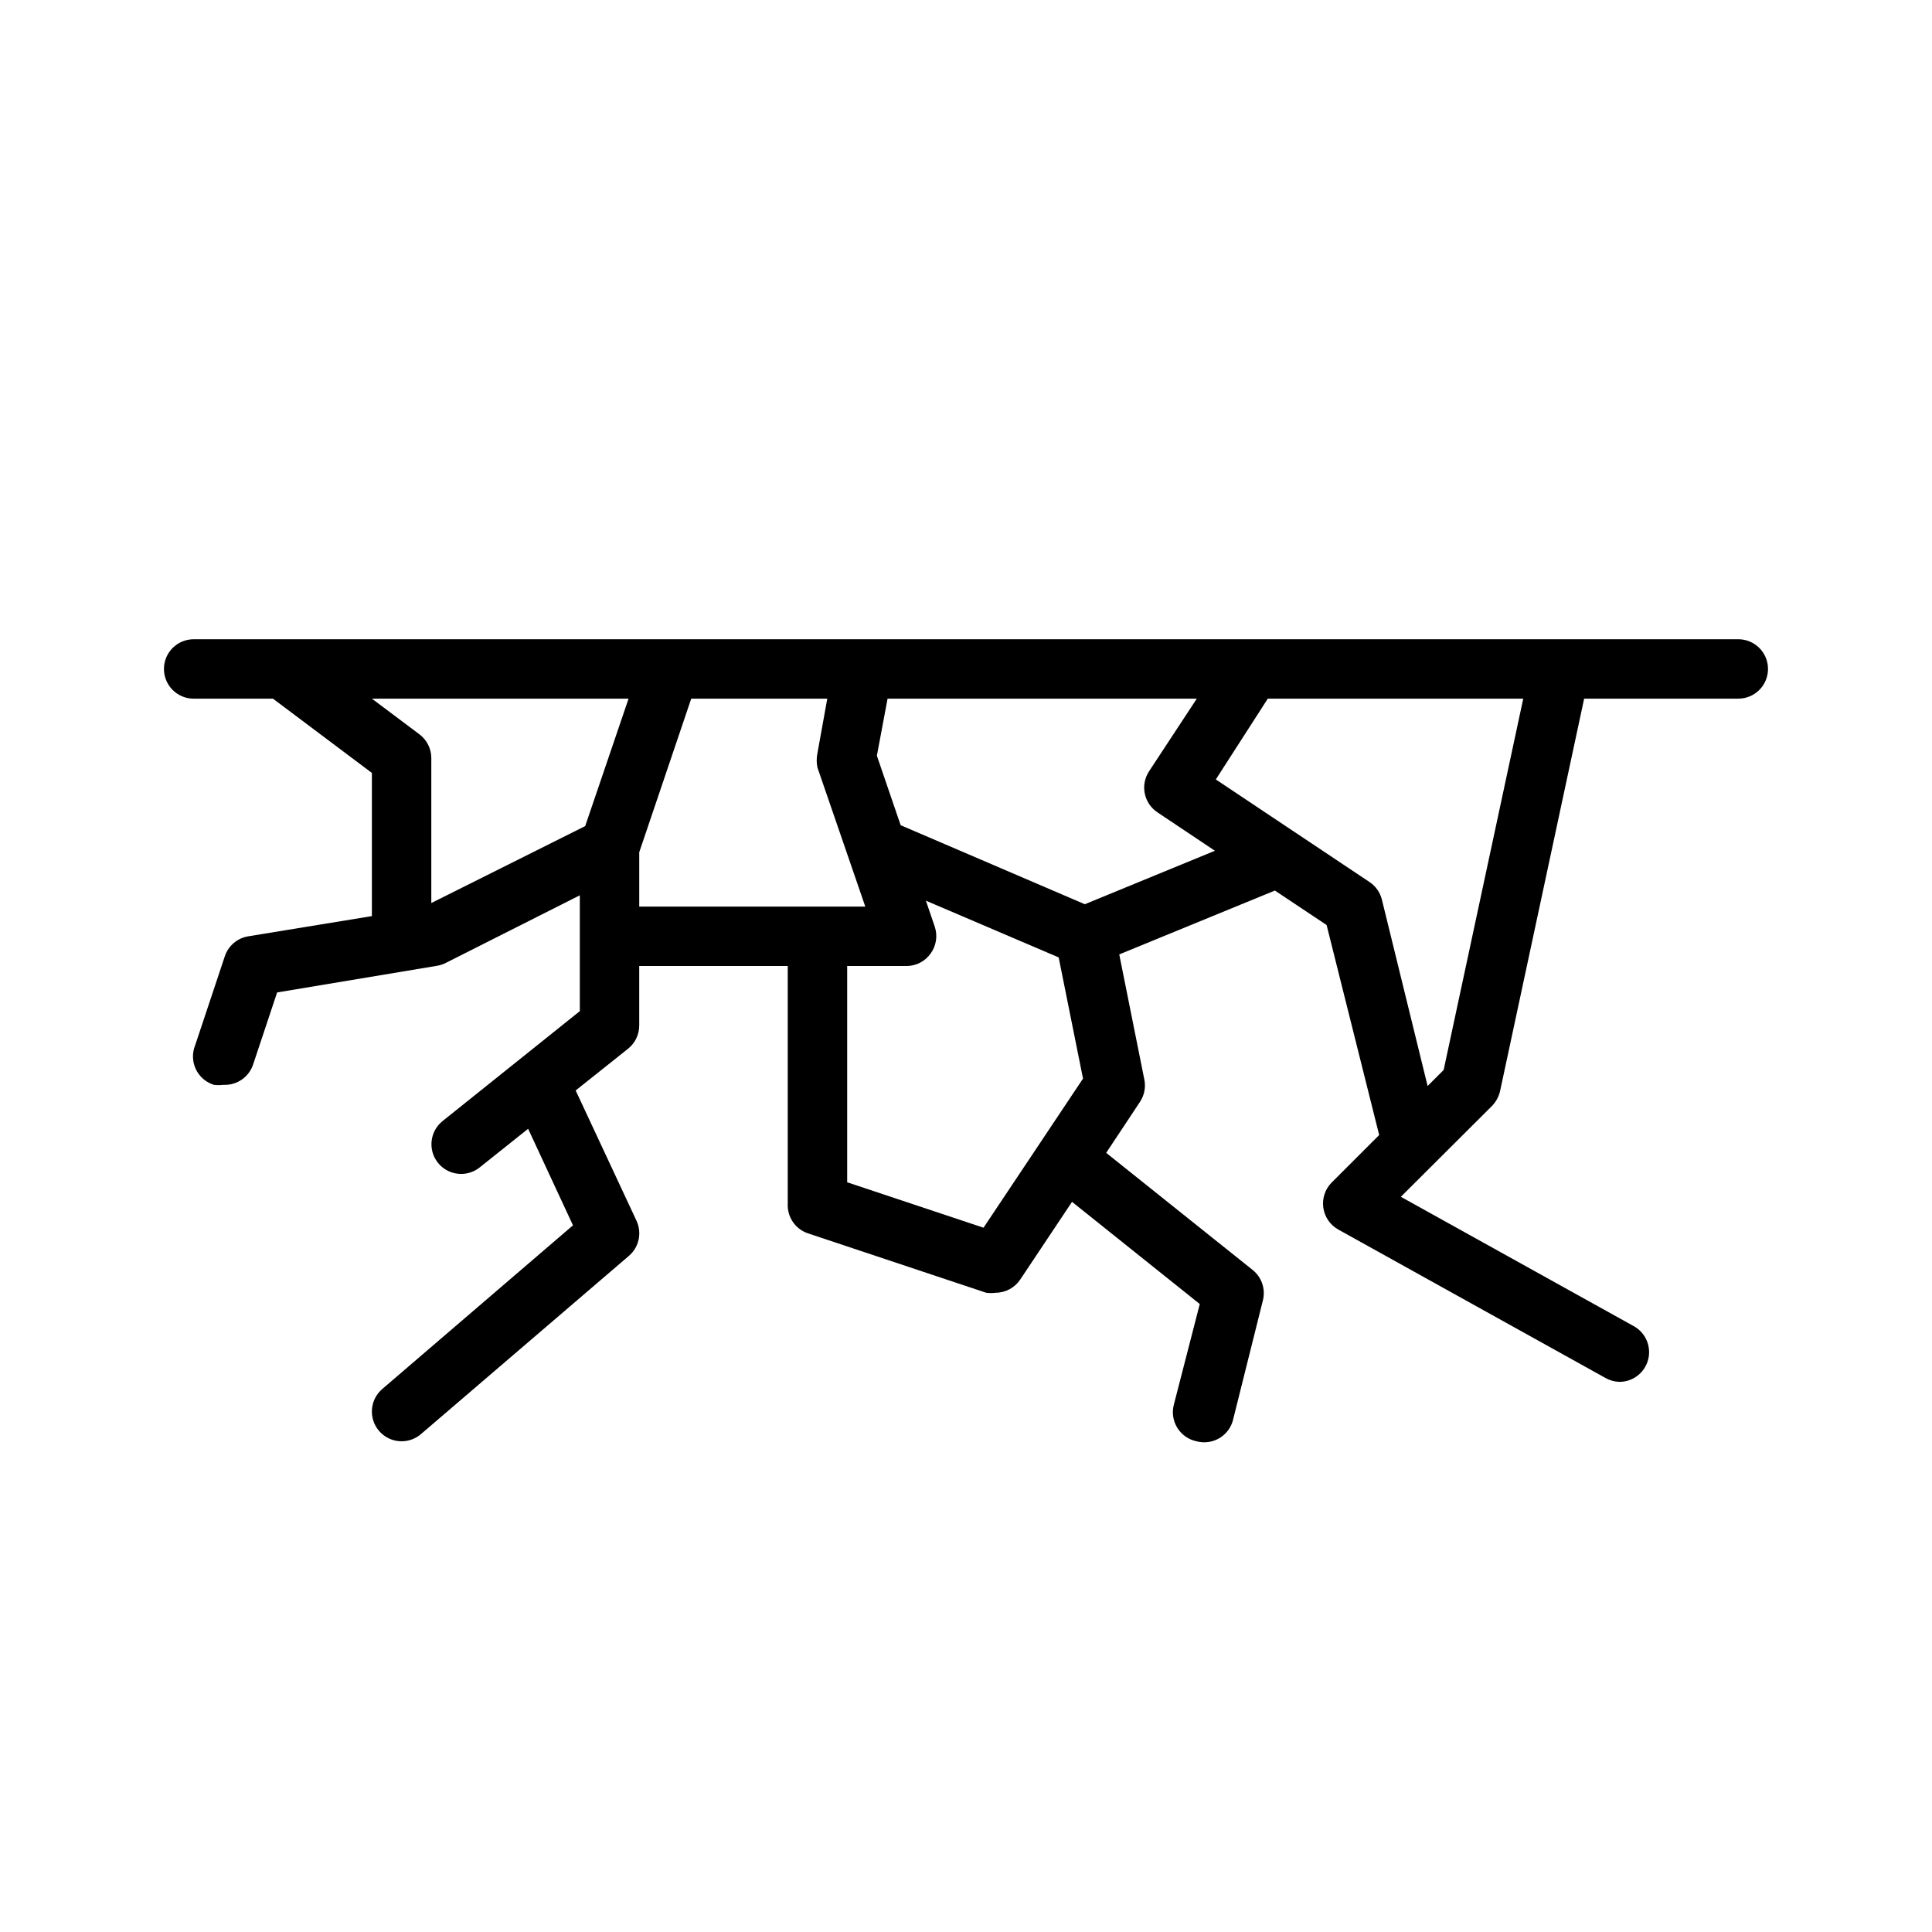<?xml version="1.0" encoding="UTF-8"?>
<!-- Uploaded to: SVG Repo, www.svgrepo.com, Generator: SVG Repo Mixer Tools -->
<svg fill="#000000" width="800px" height="800px" version="1.1" viewBox="144 144 512 512" xmlns="http://www.w3.org/2000/svg">
 <path d="m604.67 313.41h-409.35c-4.348 0-7.871 3.523-7.871 7.871s3.523 7.871 7.871 7.871h21.02l26.215 19.684v37.941l-32.75 5.352c-2.891 0.465-5.289 2.496-6.219 5.277l-7.871 23.617v-0.004c-0.824 2.043-0.758 4.336 0.184 6.324 0.941 1.988 2.676 3.492 4.777 4.148 0.836 0.105 1.684 0.105 2.519 0 3.527 0.184 6.746-2.008 7.871-5.356l6.375-19.129 42.508-7.086h0.004c0.797-0.141 1.566-0.406 2.281-0.785l35.426-17.871v30.699l-36.367 29.125-0.004 0.004c-3.375 2.703-3.938 7.625-1.258 11.02 1.301 1.648 3.203 2.707 5.285 2.941 2.086 0.238 4.176-0.367 5.812-1.68l12.832-10.234 11.887 25.586-50.539 43.375c-3.305 2.824-3.691 7.793-0.863 11.098 2.824 3.305 7.793 3.691 11.098 0.867l55.105-47.23v-0.004c2.688-2.285 3.523-6.082 2.047-9.289l-16.137-34.559 13.934-11.098h-0.004c1.852-1.5 2.922-3.758 2.914-6.141v-15.742h39.359v62.977c-0.184 3.527 2.004 6.746 5.356 7.871l47.23 15.742c0.836 0.113 1.684 0.113 2.519 0 2.633-0.012 5.086-1.344 6.535-3.543l13.699-20.547 33.852 27.078-6.856 26.613c-0.566 2.09-0.246 4.32 0.887 6.168 1.133 1.848 2.977 3.148 5.098 3.59 2.09 0.566 4.324 0.246 6.172-0.887 1.844-1.129 3.144-2.973 3.59-5.094l7.871-31.488c0.68-2.922-0.359-5.973-2.676-7.871l-38.887-31.094 8.973-13.539v-0.004c1.176-1.785 1.574-3.973 1.102-6.059l-6.613-32.984 41.25-16.926 13.699 9.133 13.934 55.656-12.594 12.594h-0.004c-1.746 1.758-2.562 4.238-2.203 6.691 0.348 2.422 1.801 4.547 3.938 5.746l70.848 39.359c1.129 0.641 2.398 0.992 3.699 1.023 3.57-0.012 6.684-2.422 7.59-5.875 0.906-3.457-0.629-7.086-3.734-8.848l-61.797-34.32 24.168-24.09c1.055-1.094 1.789-2.453 2.129-3.934l22.277-103.99h40.855c4.348 0 7.871-3.523 7.871-7.871s-3.523-7.871-7.871-7.871zm-346.37 69.902v-38.414c0-2.477-1.164-4.812-3.148-6.297l-12.594-9.449h68.016l-11.492 33.77zm55.105-13.461 13.777-40.699h36.055l-2.602 14.406c-0.27 1.273-0.27 2.586 0 3.859l12.676 36.84h-59.906zm91.238 99.504-36.133-12.043v-57.309h15.742c2.535-0.012 4.906-1.242 6.375-3.309 1.484-2.047 1.895-4.684 1.105-7.082l-2.363-6.926 35.188 15.035 6.453 32.117zm26.844-85.727-48.805-20.941-6.301-18.418 2.832-15.117h81.949l-12.676 19.285v0.004c-2.356 3.633-1.336 8.484 2.285 10.863l15.191 10.156zm95.094 43.926-4.25 4.25-12.125-49.438c-0.484-1.906-1.664-3.562-3.305-4.644l-40.699-27.16 13.773-21.41h67.699z"/>
</svg>